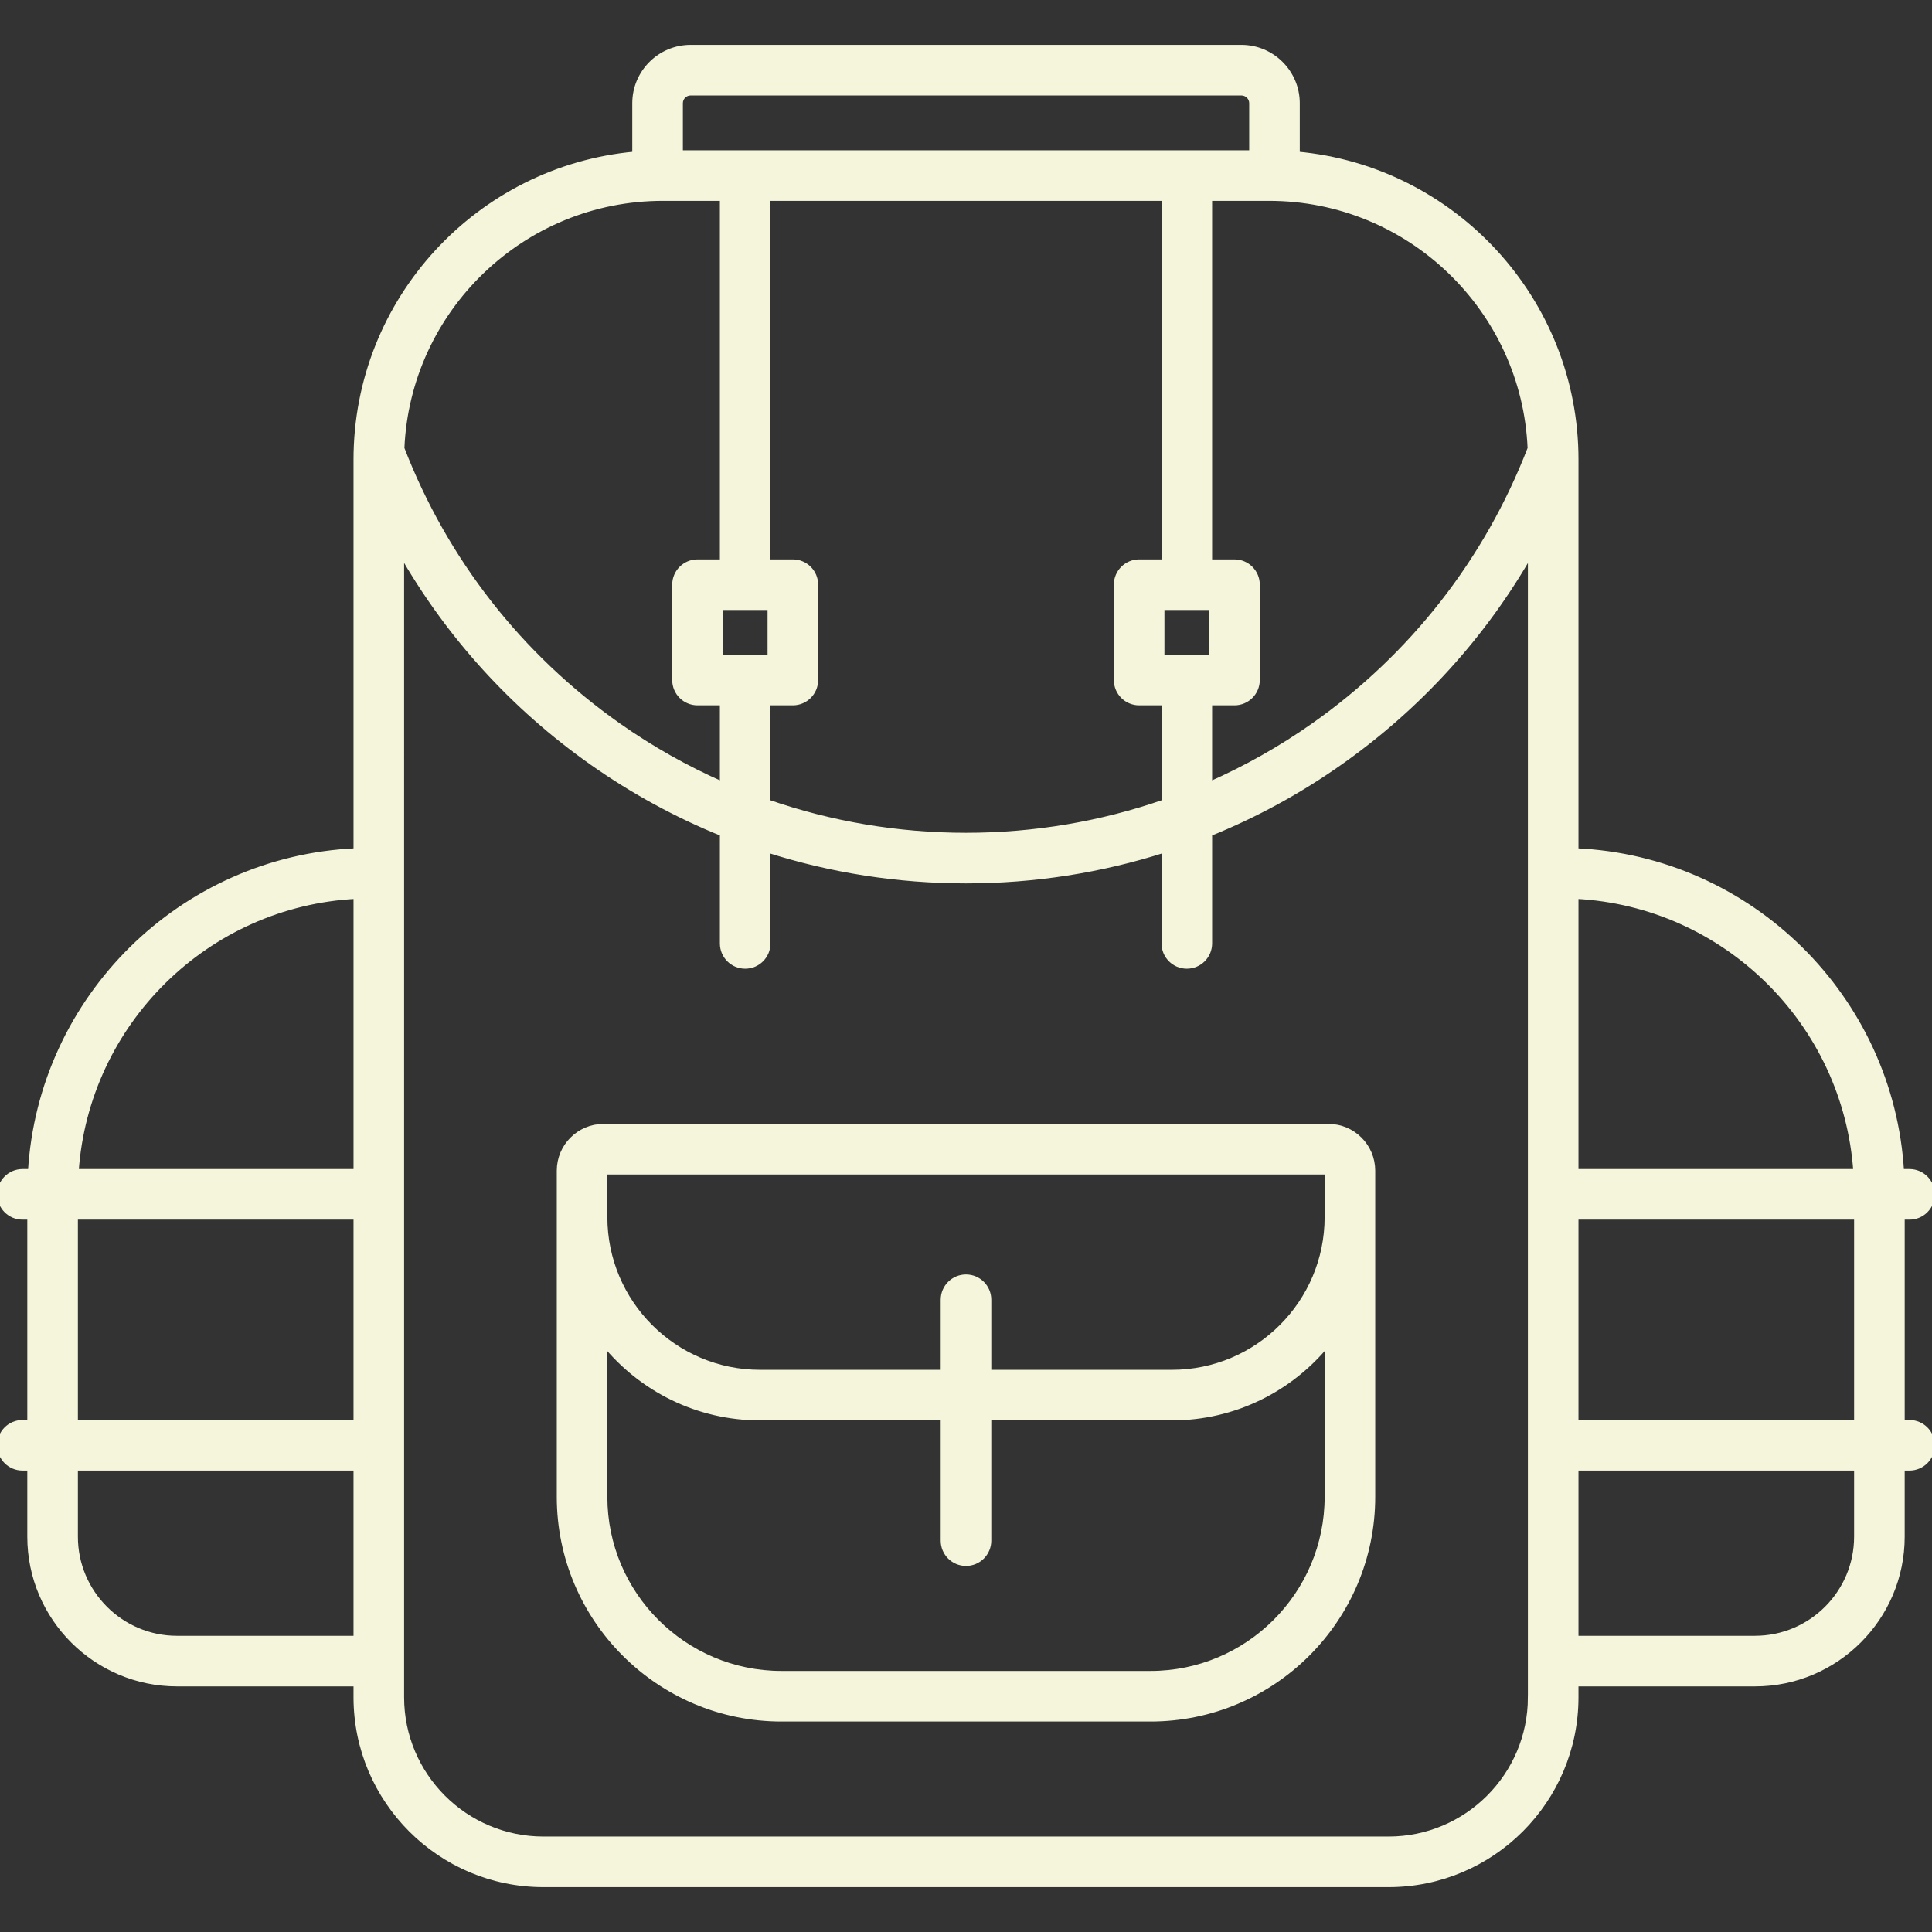 <svg xmlns="http://www.w3.org/2000/svg" xmlns:xlink="http://www.w3.org/1999/xlink" fill="#f5f5dc" height="64px" width="64px" version="1.1" id="Capa_1" viewBox="0 0 343.711 343.711" xml:space="preserve" stroke="#f5f5dc">

<rect x="0" y="0" width="343.711" height="343.711" fill="#333333" stroke="none"/>

<g id="SVGRepo_bgCarrier" stroke-width="0"/>

<g id="SVGRepo_tracerCarrier" stroke-linecap="round" stroke-linejoin="round"/>

<g id="SVGRepo_iconCarrier"> <g> <path d="M339.711,253.124h-1.357v-36.643h1.357c2.209,0,4-1.791,4-4c0-2.209-1.791-4-4-4h-1.471 c-1.805-30.935-26.87-55.718-57.922-57.074V81.763c0-28.399-21.826-51.786-49.583-54.295v-9.107c0-5.448-4.437-9.88-9.89-9.88 h-97.981c-5.448,0-9.88,4.432-9.88,9.88v9.106C85.224,29.972,63.393,53.36,63.393,81.763v69.644 c-31.051,1.356-56.117,26.139-57.922,57.074H4c-2.209,0-4,1.791-4,4c0,2.209,1.791,4,4,4h1.357v36.643H4c-2.209,0-4,1.791-4,4 c0,2.209,1.791,4,4,4h1.357v12.259c0,14.41,11.724,26.133,26.134,26.133h31.901v2.436c0,18.349,14.928,33.277,33.277,33.277 h150.371c18.35,0,33.277-14.928,33.277-33.277v-2.436h31.901c14.41,0,26.134-11.723,26.134-26.133v-12.259h1.357 c2.209,0,4-1.791,4-4C343.711,254.915,341.92,253.124,339.711,253.124z M330.353,253.124h-50.035v-36.643h50.035V253.124z M330.219,208.481h-49.901v-49.074C306.958,160.747,328.434,181.959,330.219,208.481z M272.268,79.78 c-7.681,19.919-20.984,36.963-38.531,49.319c-5.885,4.144-12.113,7.645-18.597,10.499v-14.617h4.482c2.209,0,4-1.791,4-4v-16.964 c0-2.209-1.791-4-4-4h-4.482V35.233h10.648C250.781,35.233,271.225,55.041,272.268,79.78z M137.052,108.018v8.964h-8.964v-8.964 H137.052z M141.052,124.981c2.209,0,4-1.791,4-4v-16.964c0-2.209-1.791-4-4-4h-4.482V35.233h70.57v64.784h-4.482 c-2.209,0-4,1.791-4,4v16.964c0,2.209,1.791,4,4,4h4.482v17.755c-11.243,3.9-23.126,5.924-35.285,5.924s-24.042-2.024-35.285-5.924 v-17.755H141.052z M206.658,116.981v-8.964h8.965v8.964H206.658z M122.865,16.481h97.981c1.042,0,1.89,0.843,1.89,1.88v8.872 h-101.75v-8.872C120.985,17.325,121.829,16.481,122.865,16.481z M117.922,35.233h10.648v64.784h-4.482c-2.209,0-4,1.791-4,4v16.964 c0,2.209,1.791,4,4,4h4.482v14.617c-6.483-2.854-12.711-6.355-18.597-10.499C92.427,116.743,79.124,99.7,71.443,79.78 C72.486,55.041,92.93,35.233,117.922,35.233z M63.393,159.407v49.074H13.492C15.277,181.959,36.753,160.747,63.393,159.407z M13.357,216.481h50.035v36.643H13.357V216.481z M31.491,291.516c-9.999,0-18.134-8.135-18.134-18.133v-12.259h50.035v30.392 H31.491z M272.318,301.952c0,13.938-11.339,25.277-25.277,25.277H96.67c-13.938,0-25.277-11.339-25.277-25.277V98.291 c8.378,14.716,19.902,27.44,33.976,37.35c7.294,5.136,15.071,9.366,23.202,12.653v19.546c0,2.209,1.791,4,4,4s4-1.791,4-4V151.18 c11.298,3.615,23.166,5.48,35.285,5.48s23.987-1.865,35.285-5.48v16.659c0,2.209,1.791,4,4,4s4-1.791,4-4v-19.546 c8.131-3.286,15.909-7.516,23.202-12.653c14.069-9.906,25.598-22.62,33.976-37.329V301.952z M330.353,273.382 c0,9.999-8.135,18.133-18.134,18.133h-31.901v-30.392h50.035V273.382z"/> <path d="M236.34,200.445H107.371c-4.312,0-7.818,3.507-7.818,7.818v58.029c0,21.765,17.707,39.473,39.473,39.473h65.66 c21.766,0,39.473-17.707,39.473-39.473v-58.029C244.158,203.953,240.651,200.445,236.34,200.445z M171.855,227.231 c-2.209,0-4,1.791-4,4v12.964h-32.634c-15.257,0-27.669-12.412-27.669-27.669v-8.081h128.605v8.081 c0,15.257-12.412,27.669-27.669,27.669h-32.634v-12.964C175.855,229.022,174.064,227.231,171.855,227.231z M236.158,266.293 c0,17.354-14.118,31.473-31.473,31.473h-65.66c-17.355,0-31.473-14.119-31.473-31.473v-27.289 c6.546,8.042,16.516,13.191,27.669,13.191h32.634v21.893c0,2.209,1.791,4,4,4s4-1.791,4-4v-21.893h32.634 c11.153,0,21.123-5.149,27.669-13.191V266.293z"/> </g> </g>

</svg>